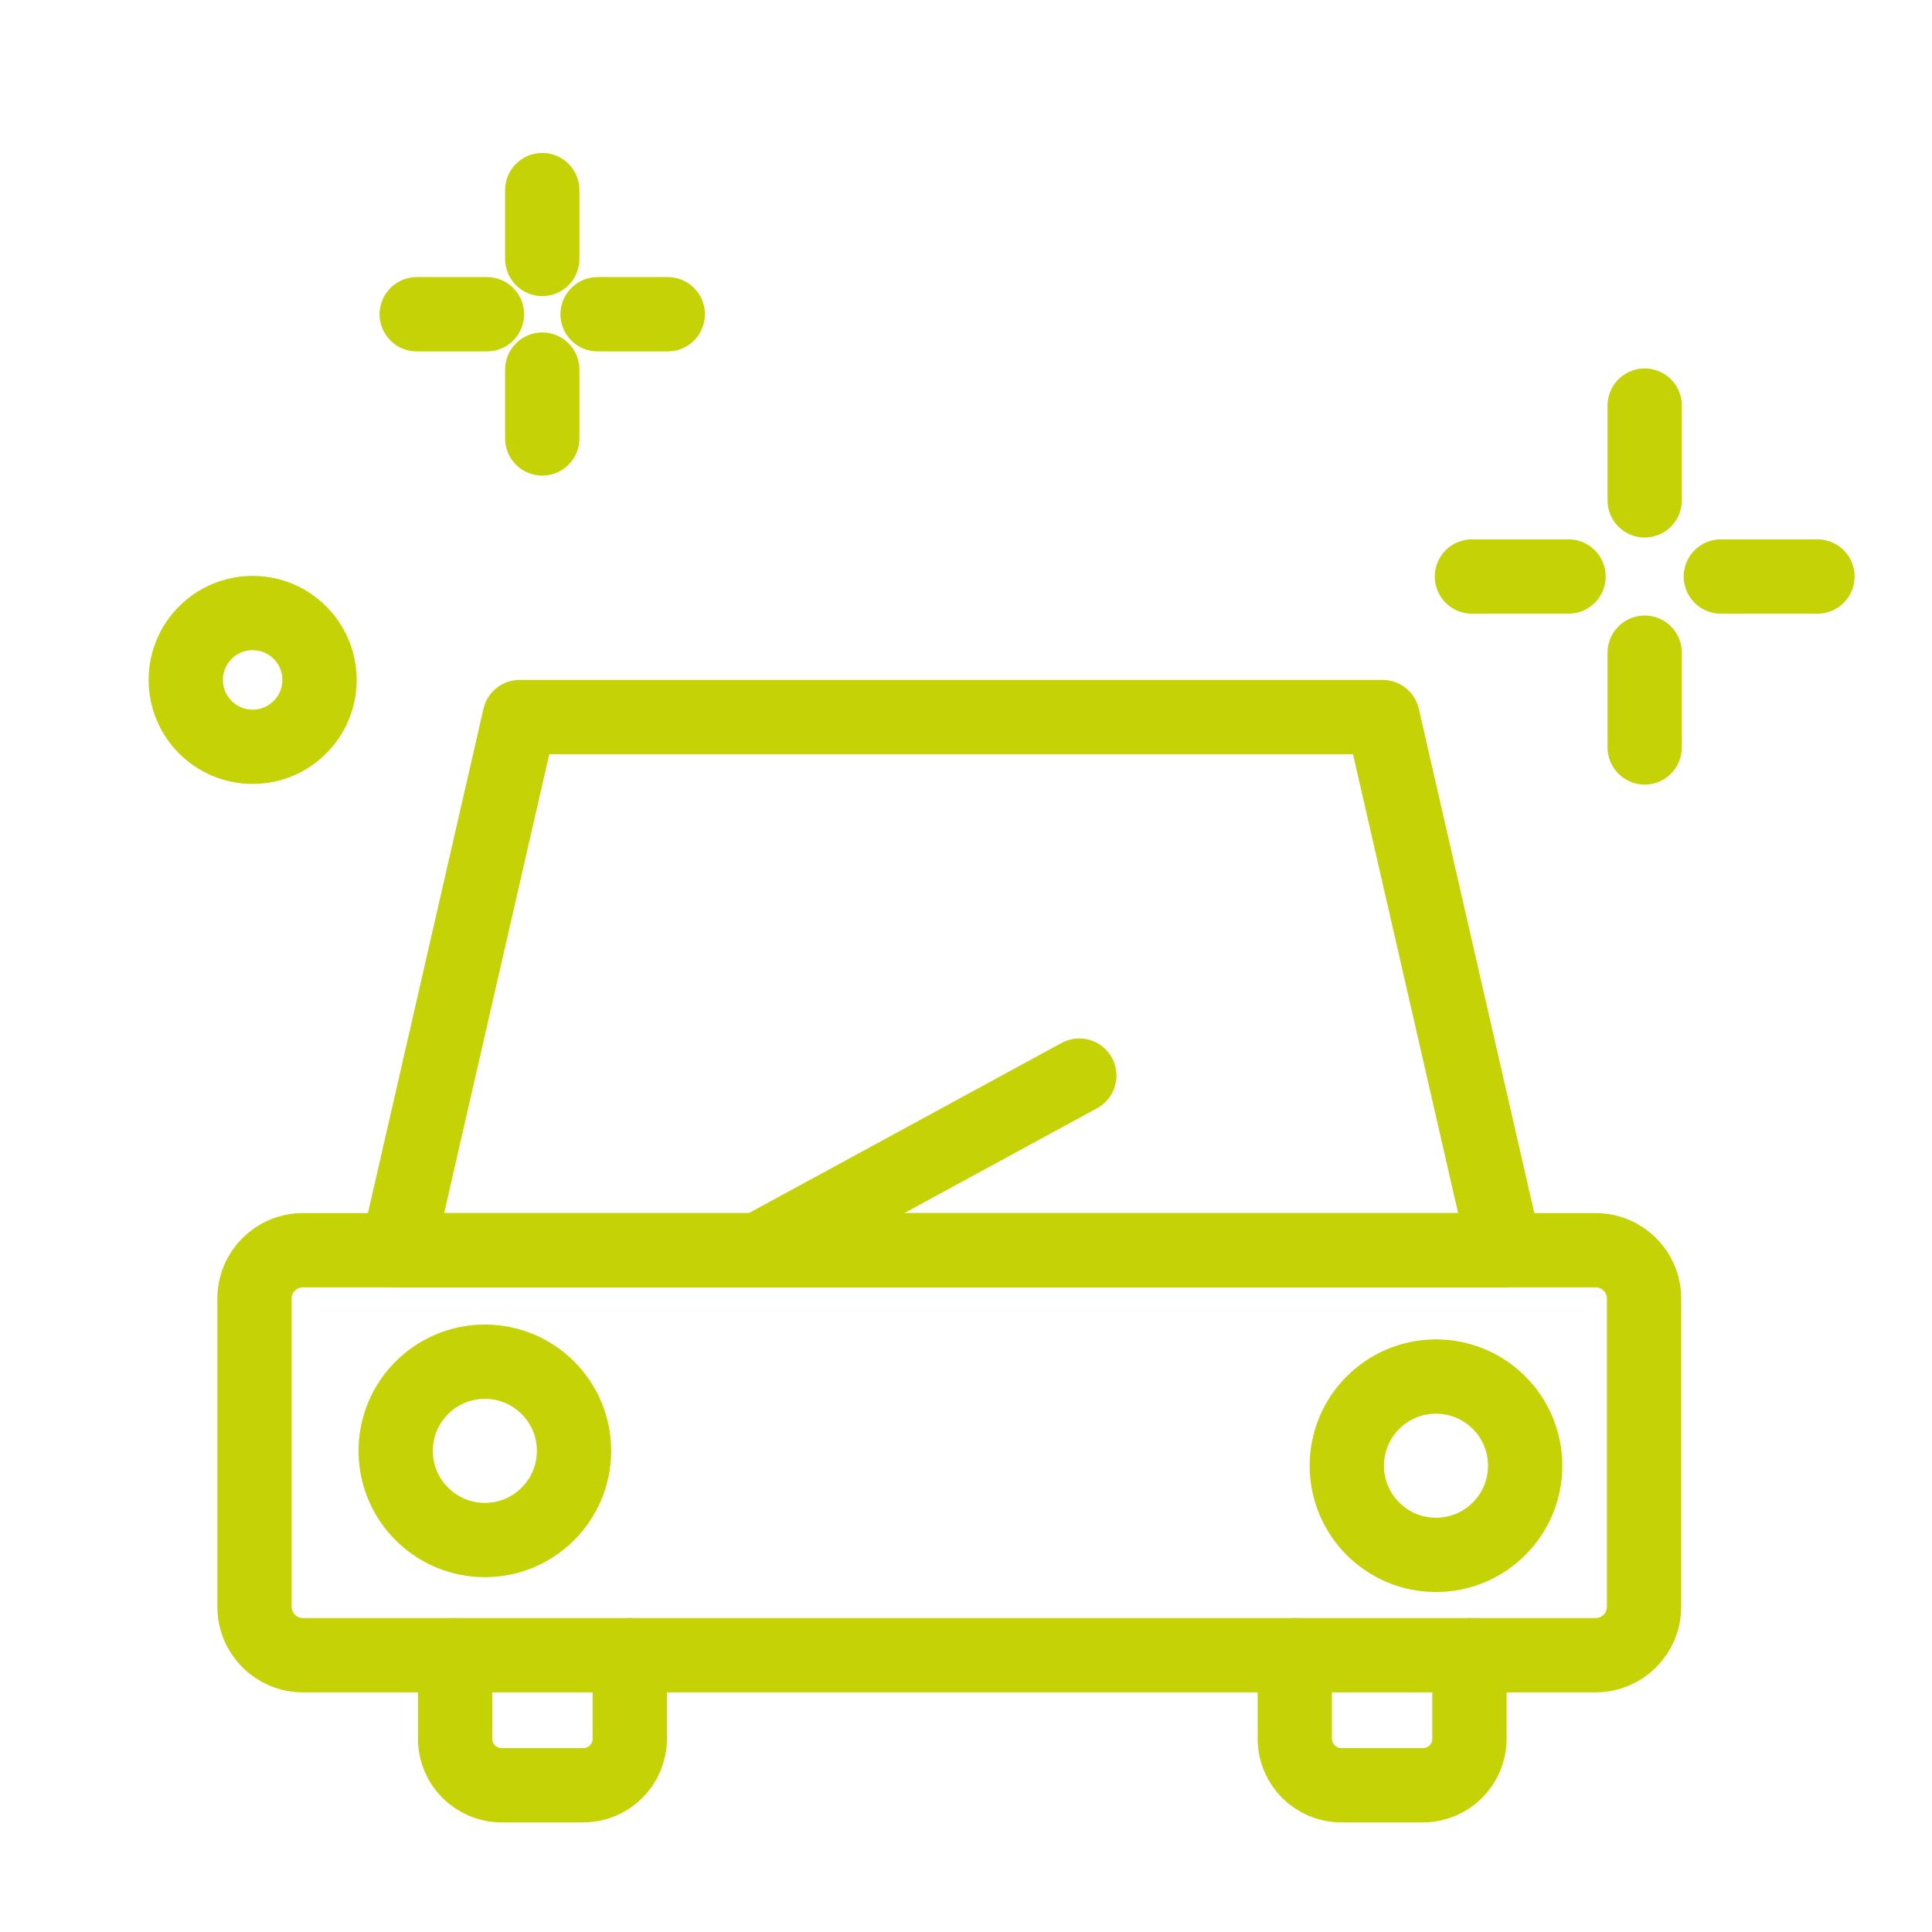 <?xml version="1.0" encoding="UTF-8"?><svg id="Livello_1" xmlns="http://www.w3.org/2000/svg" viewBox="0 0 520 520"><defs><style>.cls-1{fill:none;stroke:#c5d206;stroke-linecap:round;stroke-linejoin:round;stroke-width:20px;}</style></defs><circle class="cls-1" cx="68" cy="183" r="18"/><path class="cls-1" d="m169.5,445.5h259.97c7.2,0,13.03-5.83,13.03-13.03v-82.94c0-7.2-5.83-13.03-13.03-13.03H81.53c-7.2,0-13.03,5.83-13.03,13.03v82.94c0,7.2,5.83,13.03,13.03,13.03h40.97"/><polygon class="cls-1" points="405 336.5 107 336.5 139.87 193 372.13 193 405 336.5"/><circle class="cls-1" cx="130.5" cy="390.5" r="24"/><circle class="cls-1" cx="386.5" cy="394.5" r="24"/><path class="cls-1" d="m169.5,445.5v22.5c0,6.9-5.6,12.5-12.5,12.5h-22c-6.9,0-12.5-5.6-12.5-12.5v-22.5h47Z"/><path class="cls-1" d="m395.5,445.5v22.5c0,6.9-5.6,12.5-12.5,12.5h-22c-6.9,0-12.5-5.6-12.5-12.5v-22.5"/><line class="cls-1" x1="204.11" y1="336.5" x2="290.5" y2="289.5"/><line class="cls-1" x1="442.67" y1="201.17" x2="442.67" y2="175.67"/><line class="cls-1" x1="442.67" y1="134.67" x2="442.67" y2="109.17"/><line class="cls-1" x1="422.17" y1="155.17" x2="396.17" y2="155.17"/><line class="cls-1" x1="489.17" y1="155.17" x2="463.17" y2="155.17"/><line class="cls-1" x1="145.95" y1="118" x2="145.95" y2="99.48"/><line class="cls-1" x1="145.95" y1="69.69" x2="145.95" y2="51.17"/><line class="cls-1" x1="131.06" y1="84.58" x2="112.17" y2="84.58"/><line class="cls-1" x1="179.73" y1="84.58" x2="160.84" y2="84.58"/></svg>